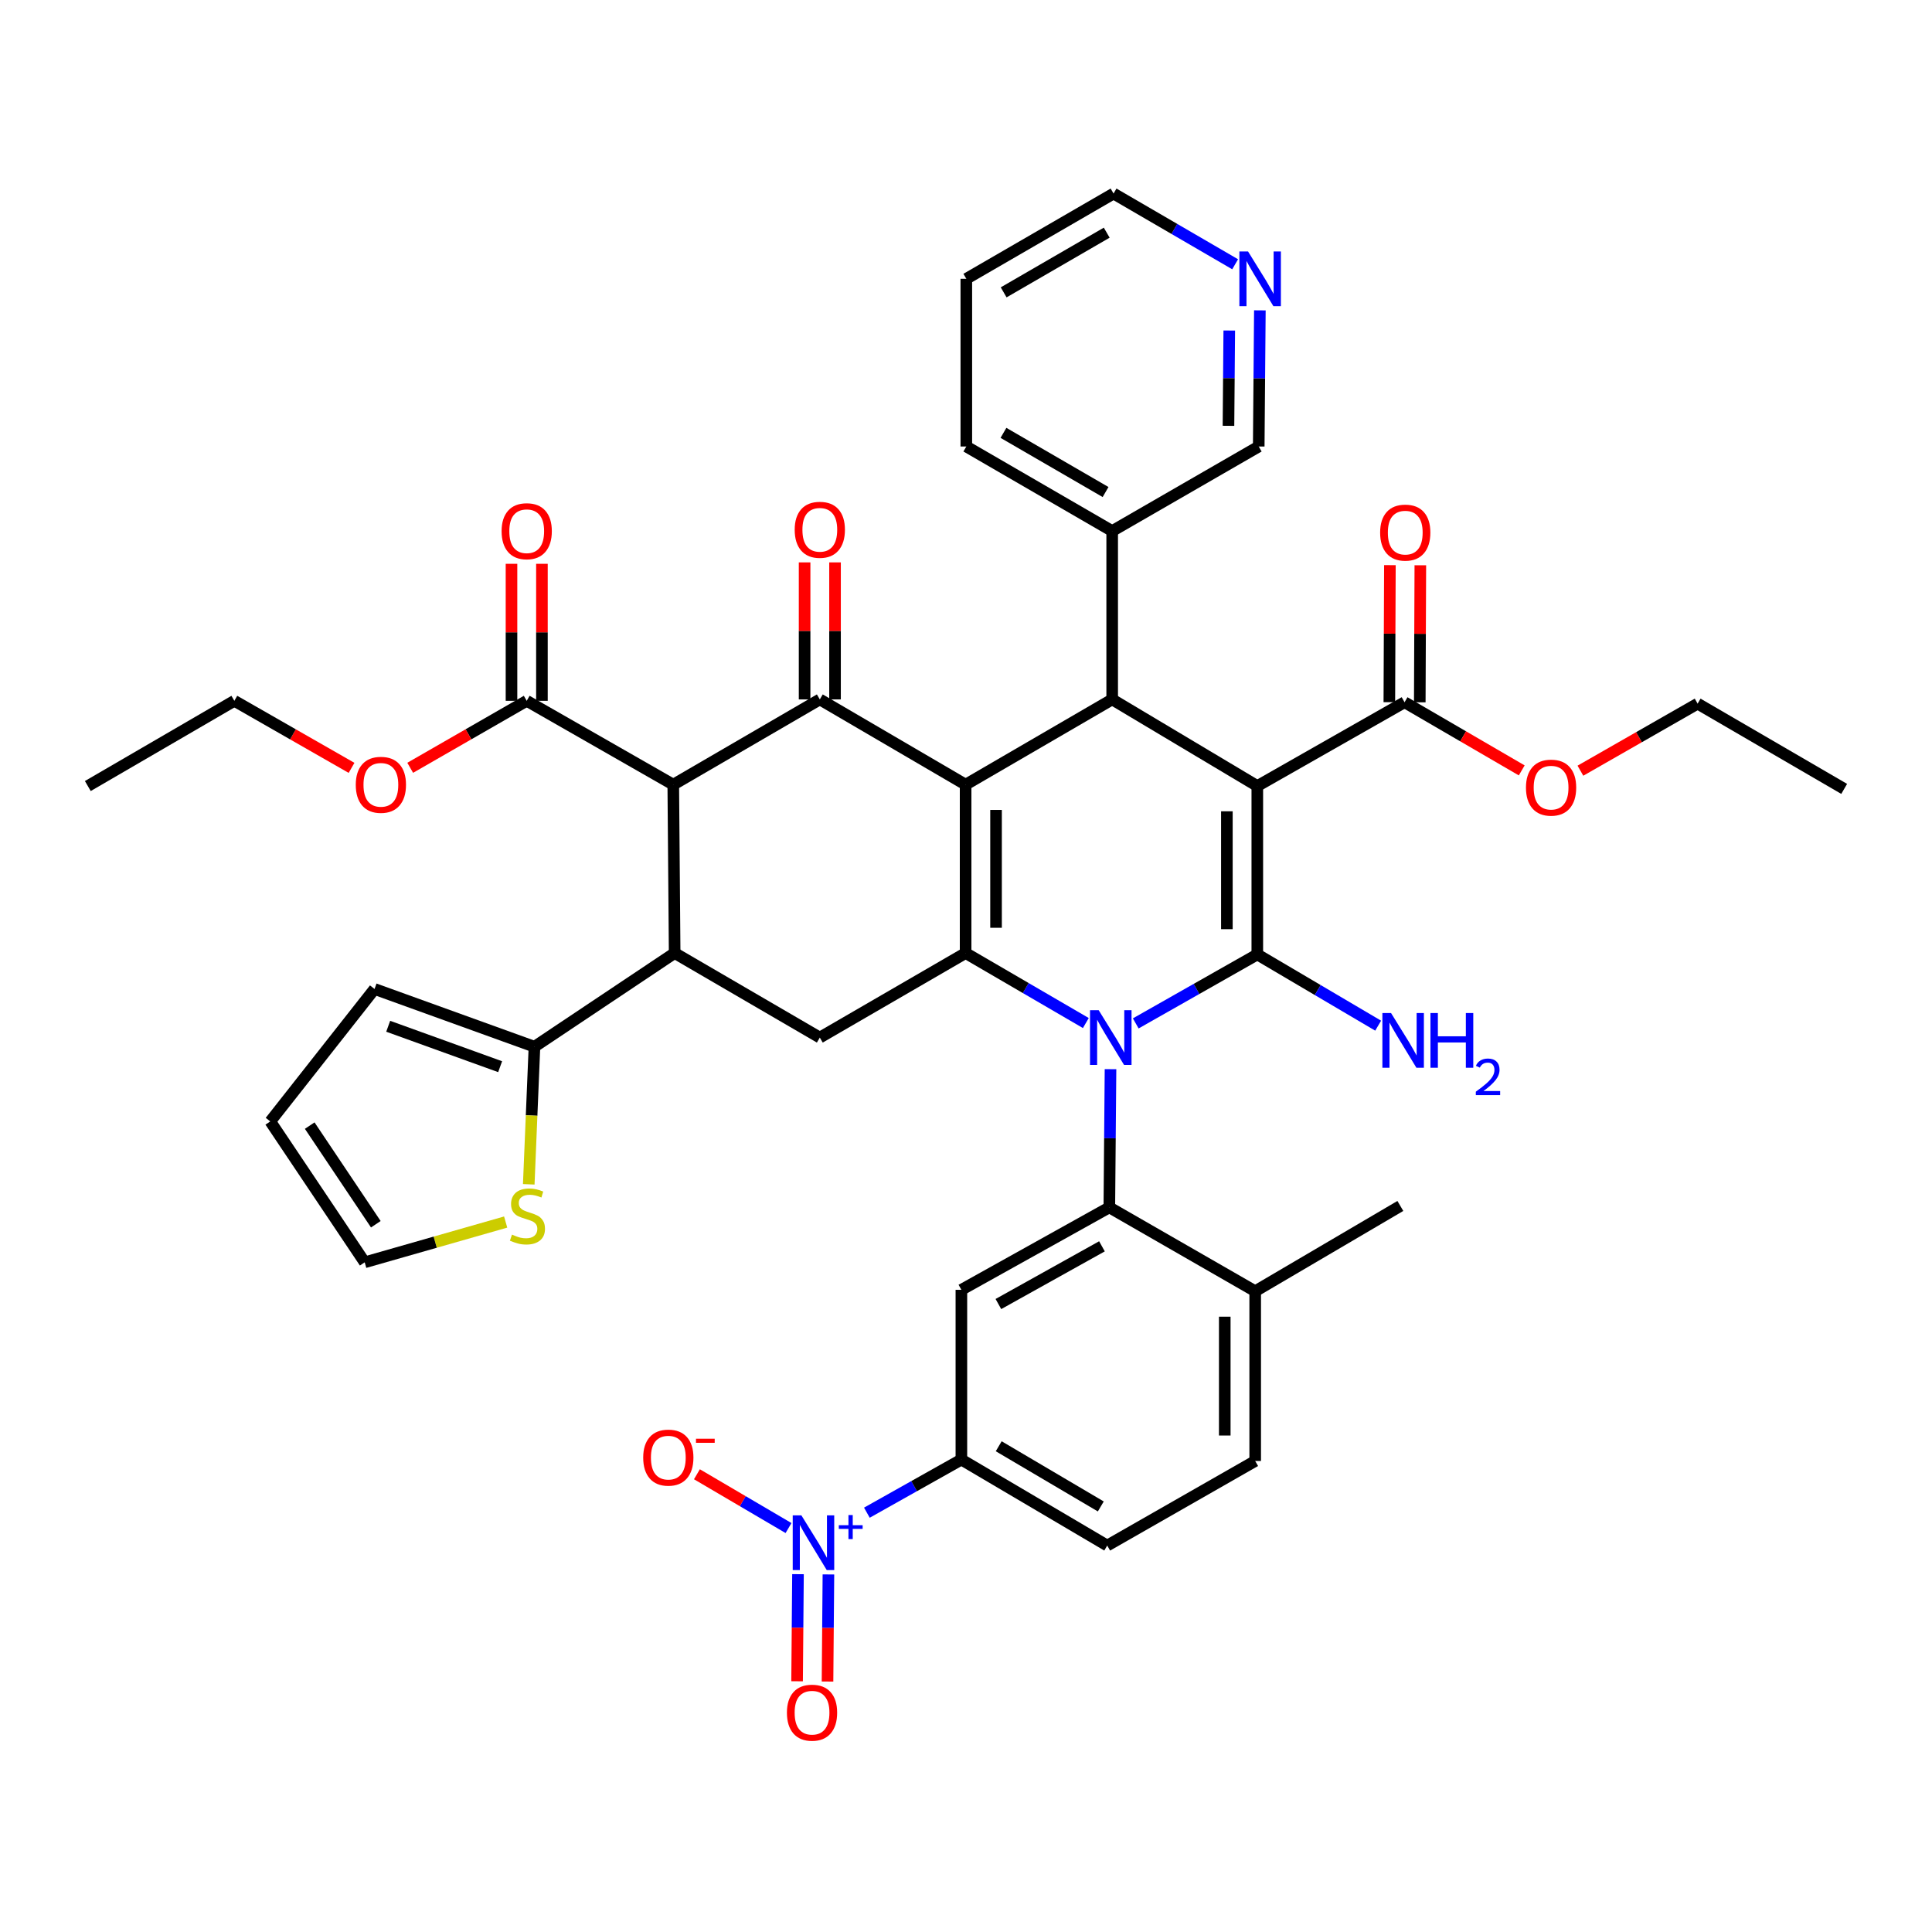 <?xml version='1.0' encoding='iso-8859-1'?>
<svg version='1.1' baseProfile='full'
              xmlns='http://www.w3.org/2000/svg'
                      xmlns:rdkit='http://www.rdkit.org/xml'
                      xmlns:xlink='http://www.w3.org/1999/xlink'
                  xml:space='preserve'
width='1000px' height='1000px' viewBox='0 0 1000 1000'>
<!-- END OF HEADER -->
<rect style='opacity:1.0;fill:#FFFFFF;stroke:none' width='1000' height='1000' x='0' y='0'> </rect>
<path class='bond-2' d='M 587.859,529.714 L 619.32,511.865' style='fill:none;fill-rule:evenodd;stroke:#0000FF;stroke-width:6px;stroke-linecap:butt;stroke-linejoin:miter;stroke-opacity:1' />
<path class='bond-2' d='M 619.32,511.865 L 650.78,494.017' style='fill:none;fill-rule:evenodd;stroke:#000000;stroke-width:6px;stroke-linecap:butt;stroke-linejoin:miter;stroke-opacity:1' />
<path class='bond-3' d='M 562.026,529.524 L 530.912,511.408' style='fill:none;fill-rule:evenodd;stroke:#0000FF;stroke-width:6px;stroke-linecap:butt;stroke-linejoin:miter;stroke-opacity:1' />
<path class='bond-3' d='M 530.912,511.408 L 499.799,493.291' style='fill:none;fill-rule:evenodd;stroke:#000000;stroke-width:6px;stroke-linecap:butt;stroke-linejoin:miter;stroke-opacity:1' />
<path class='bond-7' d='M 574.799,553.401 L 574.493,589.167' style='fill:none;fill-rule:evenodd;stroke:#0000FF;stroke-width:6px;stroke-linecap:butt;stroke-linejoin:miter;stroke-opacity:1' />
<path class='bond-7' d='M 574.493,589.167 L 574.187,624.934' style='fill:none;fill-rule:evenodd;stroke:#000000;stroke-width:6px;stroke-linecap:butt;stroke-linejoin:miter;stroke-opacity:1' />
<path class='bond-0' d='M 650.78,406.853 L 650.78,494.017' style='fill:none;fill-rule:evenodd;stroke:#000000;stroke-width:6px;stroke-linecap:butt;stroke-linejoin:miter;stroke-opacity:1' />
<path class='bond-0' d='M 635.029,419.928 L 635.029,480.943' style='fill:none;fill-rule:evenodd;stroke:#000000;stroke-width:6px;stroke-linecap:butt;stroke-linejoin:miter;stroke-opacity:1' />
<path class='bond-12' d='M 650.78,406.853 L 726.997,363.477' style='fill:none;fill-rule:evenodd;stroke:#000000;stroke-width:6px;stroke-linecap:butt;stroke-linejoin:miter;stroke-opacity:1' />
<path class='bond-42' d='M 650.78,406.853 L 575.666,362.016' style='fill:none;fill-rule:evenodd;stroke:#000000;stroke-width:6px;stroke-linecap:butt;stroke-linejoin:miter;stroke-opacity:1' />
<path class='bond-1' d='M 499.799,406.136 L 499.799,493.291' style='fill:none;fill-rule:evenodd;stroke:#000000;stroke-width:6px;stroke-linecap:butt;stroke-linejoin:miter;stroke-opacity:1' />
<path class='bond-1' d='M 515.55,419.209 L 515.55,480.218' style='fill:none;fill-rule:evenodd;stroke:#000000;stroke-width:6px;stroke-linecap:butt;stroke-linejoin:miter;stroke-opacity:1' />
<path class='bond-4' d='M 499.799,406.136 L 424.334,362.016' style='fill:none;fill-rule:evenodd;stroke:#000000;stroke-width:6px;stroke-linecap:butt;stroke-linejoin:miter;stroke-opacity:1' />
<path class='bond-5' d='M 499.799,406.136 L 575.666,362.016' style='fill:none;fill-rule:evenodd;stroke:#000000;stroke-width:6px;stroke-linecap:butt;stroke-linejoin:miter;stroke-opacity:1' />
<path class='bond-21' d='M 650.78,494.017 L 682.056,512.451' style='fill:none;fill-rule:evenodd;stroke:#000000;stroke-width:6px;stroke-linecap:butt;stroke-linejoin:miter;stroke-opacity:1' />
<path class='bond-21' d='M 682.056,512.451 L 713.332,530.884' style='fill:none;fill-rule:evenodd;stroke:#0000FF;stroke-width:6px;stroke-linecap:butt;stroke-linejoin:miter;stroke-opacity:1' />
<path class='bond-10' d='M 499.799,493.291 L 424.334,537.043' style='fill:none;fill-rule:evenodd;stroke:#000000;stroke-width:6px;stroke-linecap:butt;stroke-linejoin:miter;stroke-opacity:1' />
<path class='bond-19' d='M 432.21,362.016 L 432.21,326.554' style='fill:none;fill-rule:evenodd;stroke:#000000;stroke-width:6px;stroke-linecap:butt;stroke-linejoin:miter;stroke-opacity:1' />
<path class='bond-19' d='M 432.21,326.554 L 432.21,291.091' style='fill:none;fill-rule:evenodd;stroke:#FF0000;stroke-width:6px;stroke-linecap:butt;stroke-linejoin:miter;stroke-opacity:1' />
<path class='bond-19' d='M 416.459,362.016 L 416.459,326.554' style='fill:none;fill-rule:evenodd;stroke:#000000;stroke-width:6px;stroke-linecap:butt;stroke-linejoin:miter;stroke-opacity:1' />
<path class='bond-19' d='M 416.459,326.554 L 416.459,291.091' style='fill:none;fill-rule:evenodd;stroke:#FF0000;stroke-width:6px;stroke-linecap:butt;stroke-linejoin:miter;stroke-opacity:1' />
<path class='bond-44' d='M 424.334,362.016 L 348.485,406.136' style='fill:none;fill-rule:evenodd;stroke:#000000;stroke-width:6px;stroke-linecap:butt;stroke-linejoin:miter;stroke-opacity:1' />
<path class='bond-22' d='M 575.666,362.016 L 575.666,274.869' style='fill:none;fill-rule:evenodd;stroke:#000000;stroke-width:6px;stroke-linecap:butt;stroke-linejoin:miter;stroke-opacity:1' />
<path class='bond-6' d='M 348.485,406.136 L 349.202,493.291' style='fill:none;fill-rule:evenodd;stroke:#000000;stroke-width:6px;stroke-linecap:butt;stroke-linejoin:miter;stroke-opacity:1' />
<path class='bond-15' d='M 348.485,406.136 L 272.627,362.742' style='fill:none;fill-rule:evenodd;stroke:#000000;stroke-width:6px;stroke-linecap:butt;stroke-linejoin:miter;stroke-opacity:1' />
<path class='bond-11' d='M 574.187,624.934 L 497.611,667.61' style='fill:none;fill-rule:evenodd;stroke:#000000;stroke-width:6px;stroke-linecap:butt;stroke-linejoin:miter;stroke-opacity:1' />
<path class='bond-11' d='M 570.368,645.094 L 516.765,674.967' style='fill:none;fill-rule:evenodd;stroke:#000000;stroke-width:6px;stroke-linecap:butt;stroke-linejoin:miter;stroke-opacity:1' />
<path class='bond-18' d='M 574.187,624.934 L 649.686,668.336' style='fill:none;fill-rule:evenodd;stroke:#000000;stroke-width:6px;stroke-linecap:butt;stroke-linejoin:miter;stroke-opacity:1' />
<path class='bond-8' d='M 349.202,493.291 L 424.334,537.043' style='fill:none;fill-rule:evenodd;stroke:#000000;stroke-width:6px;stroke-linecap:butt;stroke-linejoin:miter;stroke-opacity:1' />
<path class='bond-13' d='M 349.202,493.291 L 276.634,541.786' style='fill:none;fill-rule:evenodd;stroke:#000000;stroke-width:6px;stroke-linecap:butt;stroke-linejoin:miter;stroke-opacity:1' />
<path class='bond-9' d='M 448.693,782.966 L 473.152,769.22' style='fill:none;fill-rule:evenodd;stroke:#0000FF;stroke-width:6px;stroke-linecap:butt;stroke-linejoin:miter;stroke-opacity:1' />
<path class='bond-9' d='M 473.152,769.22 L 497.611,755.474' style='fill:none;fill-rule:evenodd;stroke:#000000;stroke-width:6px;stroke-linecap:butt;stroke-linejoin:miter;stroke-opacity:1' />
<path class='bond-17' d='M 408.135,790.914 L 384.43,776.994' style='fill:none;fill-rule:evenodd;stroke:#0000FF;stroke-width:6px;stroke-linecap:butt;stroke-linejoin:miter;stroke-opacity:1' />
<path class='bond-17' d='M 384.43,776.994 L 360.725,763.073' style='fill:none;fill-rule:evenodd;stroke:#FF0000;stroke-width:6px;stroke-linecap:butt;stroke-linejoin:miter;stroke-opacity:1' />
<path class='bond-20' d='M 413.039,814.791 L 412.805,842.507' style='fill:none;fill-rule:evenodd;stroke:#0000FF;stroke-width:6px;stroke-linecap:butt;stroke-linejoin:miter;stroke-opacity:1' />
<path class='bond-20' d='M 412.805,842.507 L 412.57,870.224' style='fill:none;fill-rule:evenodd;stroke:#FF0000;stroke-width:6px;stroke-linecap:butt;stroke-linejoin:miter;stroke-opacity:1' />
<path class='bond-20' d='M 428.79,814.924 L 428.555,842.641' style='fill:none;fill-rule:evenodd;stroke:#0000FF;stroke-width:6px;stroke-linecap:butt;stroke-linejoin:miter;stroke-opacity:1' />
<path class='bond-20' d='M 428.555,842.641 L 428.321,870.357' style='fill:none;fill-rule:evenodd;stroke:#FF0000;stroke-width:6px;stroke-linecap:butt;stroke-linejoin:miter;stroke-opacity:1' />
<path class='bond-14' d='M 497.611,667.61 L 497.611,755.474' style='fill:none;fill-rule:evenodd;stroke:#000000;stroke-width:6px;stroke-linecap:butt;stroke-linejoin:miter;stroke-opacity:1' />
<path class='bond-25' d='M 734.872,363.509 L 735.017,328.047' style='fill:none;fill-rule:evenodd;stroke:#000000;stroke-width:6px;stroke-linecap:butt;stroke-linejoin:miter;stroke-opacity:1' />
<path class='bond-25' d='M 735.017,328.047 L 735.162,292.585' style='fill:none;fill-rule:evenodd;stroke:#FF0000;stroke-width:6px;stroke-linecap:butt;stroke-linejoin:miter;stroke-opacity:1' />
<path class='bond-25' d='M 719.122,363.445 L 719.266,327.983' style='fill:none;fill-rule:evenodd;stroke:#000000;stroke-width:6px;stroke-linecap:butt;stroke-linejoin:miter;stroke-opacity:1' />
<path class='bond-25' d='M 719.266,327.983 L 719.411,292.521' style='fill:none;fill-rule:evenodd;stroke:#FF0000;stroke-width:6px;stroke-linecap:butt;stroke-linejoin:miter;stroke-opacity:1' />
<path class='bond-31' d='M 726.997,363.477 L 757.321,381.118' style='fill:none;fill-rule:evenodd;stroke:#000000;stroke-width:6px;stroke-linecap:butt;stroke-linejoin:miter;stroke-opacity:1' />
<path class='bond-31' d='M 757.321,381.118 L 787.644,398.758' style='fill:none;fill-rule:evenodd;stroke:#FF0000;stroke-width:6px;stroke-linecap:butt;stroke-linejoin:miter;stroke-opacity:1' />
<path class='bond-16' d='M 276.634,541.786 L 275.157,577.393' style='fill:none;fill-rule:evenodd;stroke:#000000;stroke-width:6px;stroke-linecap:butt;stroke-linejoin:miter;stroke-opacity:1' />
<path class='bond-16' d='M 275.157,577.393 L 273.68,612.999' style='fill:none;fill-rule:evenodd;stroke:#CCCC00;stroke-width:6px;stroke-linecap:butt;stroke-linejoin:miter;stroke-opacity:1' />
<path class='bond-23' d='M 276.634,541.786 L 193.863,511.895' style='fill:none;fill-rule:evenodd;stroke:#000000;stroke-width:6px;stroke-linecap:butt;stroke-linejoin:miter;stroke-opacity:1' />
<path class='bond-23' d='M 258.869,552.117 L 200.929,531.193' style='fill:none;fill-rule:evenodd;stroke:#000000;stroke-width:6px;stroke-linecap:butt;stroke-linejoin:miter;stroke-opacity:1' />
<path class='bond-43' d='M 497.611,755.474 L 573.093,799.979' style='fill:none;fill-rule:evenodd;stroke:#000000;stroke-width:6px;stroke-linecap:butt;stroke-linejoin:miter;stroke-opacity:1' />
<path class='bond-43' d='M 516.933,748.581 L 569.771,779.735' style='fill:none;fill-rule:evenodd;stroke:#000000;stroke-width:6px;stroke-linecap:butt;stroke-linejoin:miter;stroke-opacity:1' />
<path class='bond-26' d='M 280.502,362.742 L 280.502,327.284' style='fill:none;fill-rule:evenodd;stroke:#000000;stroke-width:6px;stroke-linecap:butt;stroke-linejoin:miter;stroke-opacity:1' />
<path class='bond-26' d='M 280.502,327.284 L 280.502,291.826' style='fill:none;fill-rule:evenodd;stroke:#FF0000;stroke-width:6px;stroke-linecap:butt;stroke-linejoin:miter;stroke-opacity:1' />
<path class='bond-26' d='M 264.751,362.742 L 264.751,327.284' style='fill:none;fill-rule:evenodd;stroke:#000000;stroke-width:6px;stroke-linecap:butt;stroke-linejoin:miter;stroke-opacity:1' />
<path class='bond-26' d='M 264.751,327.284 L 264.751,291.826' style='fill:none;fill-rule:evenodd;stroke:#FF0000;stroke-width:6px;stroke-linecap:butt;stroke-linejoin:miter;stroke-opacity:1' />
<path class='bond-32' d='M 272.627,362.742 L 242.474,380.076' style='fill:none;fill-rule:evenodd;stroke:#000000;stroke-width:6px;stroke-linecap:butt;stroke-linejoin:miter;stroke-opacity:1' />
<path class='bond-32' d='M 242.474,380.076 L 212.321,397.411' style='fill:none;fill-rule:evenodd;stroke:#FF0000;stroke-width:6px;stroke-linecap:butt;stroke-linejoin:miter;stroke-opacity:1' />
<path class='bond-24' d='M 261.733,632.529 L 225.252,642.951' style='fill:none;fill-rule:evenodd;stroke:#CCCC00;stroke-width:6px;stroke-linecap:butt;stroke-linejoin:miter;stroke-opacity:1' />
<path class='bond-24' d='M 225.252,642.951 L 188.77,653.373' style='fill:none;fill-rule:evenodd;stroke:#000000;stroke-width:6px;stroke-linecap:butt;stroke-linejoin:miter;stroke-opacity:1' />
<path class='bond-30' d='M 649.686,668.336 L 649.686,756.2' style='fill:none;fill-rule:evenodd;stroke:#000000;stroke-width:6px;stroke-linecap:butt;stroke-linejoin:miter;stroke-opacity:1' />
<path class='bond-30' d='M 633.935,681.516 L 633.935,743.021' style='fill:none;fill-rule:evenodd;stroke:#000000;stroke-width:6px;stroke-linecap:butt;stroke-linejoin:miter;stroke-opacity:1' />
<path class='bond-35' d='M 649.686,668.336 L 724.818,624.199' style='fill:none;fill-rule:evenodd;stroke:#000000;stroke-width:6px;stroke-linecap:butt;stroke-linejoin:miter;stroke-opacity:1' />
<path class='bond-33' d='M 575.666,274.869 L 651.515,231.108' style='fill:none;fill-rule:evenodd;stroke:#000000;stroke-width:6px;stroke-linecap:butt;stroke-linejoin:miter;stroke-opacity:1' />
<path class='bond-36' d='M 575.666,274.869 L 500.166,231.108' style='fill:none;fill-rule:evenodd;stroke:#000000;stroke-width:6px;stroke-linecap:butt;stroke-linejoin:miter;stroke-opacity:1' />
<path class='bond-36' d='M 572.239,254.678 L 519.39,224.045' style='fill:none;fill-rule:evenodd;stroke:#000000;stroke-width:6px;stroke-linecap:butt;stroke-linejoin:miter;stroke-opacity:1' />
<path class='bond-29' d='M 193.863,511.895 L 139.89,580.446' style='fill:none;fill-rule:evenodd;stroke:#000000;stroke-width:6px;stroke-linecap:butt;stroke-linejoin:miter;stroke-opacity:1' />
<path class='bond-45' d='M 188.77,653.373 L 139.89,580.446' style='fill:none;fill-rule:evenodd;stroke:#000000;stroke-width:6px;stroke-linecap:butt;stroke-linejoin:miter;stroke-opacity:1' />
<path class='bond-45' d='M 194.522,633.664 L 160.306,582.615' style='fill:none;fill-rule:evenodd;stroke:#000000;stroke-width:6px;stroke-linecap:butt;stroke-linejoin:miter;stroke-opacity:1' />
<path class='bond-27' d='M 573.093,799.979 L 649.686,756.2' style='fill:none;fill-rule:evenodd;stroke:#000000;stroke-width:6px;stroke-linecap:butt;stroke-linejoin:miter;stroke-opacity:1' />
<path class='bond-28' d='M 652.105,160.642 L 651.81,195.875' style='fill:none;fill-rule:evenodd;stroke:#0000FF;stroke-width:6px;stroke-linecap:butt;stroke-linejoin:miter;stroke-opacity:1' />
<path class='bond-28' d='M 651.81,195.875 L 651.515,231.108' style='fill:none;fill-rule:evenodd;stroke:#000000;stroke-width:6px;stroke-linecap:butt;stroke-linejoin:miter;stroke-opacity:1' />
<path class='bond-28' d='M 636.266,171.08 L 636.06,195.743' style='fill:none;fill-rule:evenodd;stroke:#0000FF;stroke-width:6px;stroke-linecap:butt;stroke-linejoin:miter;stroke-opacity:1' />
<path class='bond-28' d='M 636.06,195.743 L 635.853,220.406' style='fill:none;fill-rule:evenodd;stroke:#000000;stroke-width:6px;stroke-linecap:butt;stroke-linejoin:miter;stroke-opacity:1' />
<path class='bond-46' d='M 639.307,136.788 L 607.841,118.486' style='fill:none;fill-rule:evenodd;stroke:#0000FF;stroke-width:6px;stroke-linecap:butt;stroke-linejoin:miter;stroke-opacity:1' />
<path class='bond-46' d='M 607.841,118.486 L 576.374,100.183' style='fill:none;fill-rule:evenodd;stroke:#000000;stroke-width:6px;stroke-linecap:butt;stroke-linejoin:miter;stroke-opacity:1' />
<path class='bond-38' d='M 818.022,398.91 L 848.355,381.557' style='fill:none;fill-rule:evenodd;stroke:#FF0000;stroke-width:6px;stroke-linecap:butt;stroke-linejoin:miter;stroke-opacity:1' />
<path class='bond-38' d='M 848.355,381.557 L 878.687,364.203' style='fill:none;fill-rule:evenodd;stroke:#000000;stroke-width:6px;stroke-linecap:butt;stroke-linejoin:miter;stroke-opacity:1' />
<path class='bond-37' d='M 181.96,397.449 L 151.628,380.095' style='fill:none;fill-rule:evenodd;stroke:#FF0000;stroke-width:6px;stroke-linecap:butt;stroke-linejoin:miter;stroke-opacity:1' />
<path class='bond-37' d='M 151.628,380.095 L 121.295,362.742' style='fill:none;fill-rule:evenodd;stroke:#000000;stroke-width:6px;stroke-linecap:butt;stroke-linejoin:miter;stroke-opacity:1' />
<path class='bond-34' d='M 576.374,100.183 L 500.166,144.312' style='fill:none;fill-rule:evenodd;stroke:#000000;stroke-width:6px;stroke-linecap:butt;stroke-linejoin:miter;stroke-opacity:1' />
<path class='bond-34' d='M 572.836,120.433 L 519.49,151.323' style='fill:none;fill-rule:evenodd;stroke:#000000;stroke-width:6px;stroke-linecap:butt;stroke-linejoin:miter;stroke-opacity:1' />
<path class='bond-39' d='M 500.166,231.108 L 500.166,144.312' style='fill:none;fill-rule:evenodd;stroke:#000000;stroke-width:6px;stroke-linecap:butt;stroke-linejoin:miter;stroke-opacity:1' />
<path class='bond-41' d='M 121.295,362.742 L 45.455,406.853' style='fill:none;fill-rule:evenodd;stroke:#000000;stroke-width:6px;stroke-linecap:butt;stroke-linejoin:miter;stroke-opacity:1' />
<path class='bond-40' d='M 878.687,364.203 L 954.545,408.332' style='fill:none;fill-rule:evenodd;stroke:#000000;stroke-width:6px;stroke-linecap:butt;stroke-linejoin:miter;stroke-opacity:1' />
<path  class='atom-0' d='M 568.679 522.883
L 577.959 537.883
Q 578.879 539.363, 580.359 542.043
Q 581.839 544.723, 581.919 544.883
L 581.919 522.883
L 585.679 522.883
L 585.679 551.203
L 581.799 551.203
L 571.839 534.803
Q 570.679 532.883, 569.439 530.683
Q 568.239 528.483, 567.879 527.803
L 567.879 551.203
L 564.199 551.203
L 564.199 522.883
L 568.679 522.883
' fill='#0000FF'/>
<path  class='atom-10' d='M 414.793 784.34
L 424.073 799.34
Q 424.993 800.82, 426.473 803.5
Q 427.953 806.18, 428.033 806.34
L 428.033 784.34
L 431.793 784.34
L 431.793 812.66
L 427.913 812.66
L 417.953 796.26
Q 416.793 794.34, 415.553 792.14
Q 414.353 789.94, 413.993 789.26
L 413.993 812.66
L 410.313 812.66
L 410.313 784.34
L 414.793 784.34
' fill='#0000FF'/>
<path  class='atom-10' d='M 434.169 789.445
L 439.158 789.445
L 439.158 784.191
L 441.376 784.191
L 441.376 789.445
L 446.498 789.445
L 446.498 791.346
L 441.376 791.346
L 441.376 796.626
L 439.158 796.626
L 439.158 791.346
L 434.169 791.346
L 434.169 789.445
' fill='#0000FF'/>
<path  class='atom-17' d='M 265.003 639.029
Q 265.323 639.149, 266.643 639.709
Q 267.963 640.269, 269.403 640.629
Q 270.883 640.949, 272.323 640.949
Q 275.003 640.949, 276.563 639.669
Q 278.123 638.349, 278.123 636.069
Q 278.123 634.509, 277.323 633.549
Q 276.563 632.589, 275.363 632.069
Q 274.163 631.549, 272.163 630.949
Q 269.643 630.189, 268.123 629.469
Q 266.643 628.749, 265.563 627.229
Q 264.523 625.709, 264.523 623.149
Q 264.523 619.589, 266.923 617.389
Q 269.363 615.189, 274.163 615.189
Q 277.443 615.189, 281.163 616.749
L 280.243 619.829
Q 276.843 618.429, 274.283 618.429
Q 271.523 618.429, 270.003 619.589
Q 268.483 620.709, 268.523 622.669
Q 268.523 624.189, 269.283 625.109
Q 270.083 626.029, 271.203 626.549
Q 272.363 627.069, 274.283 627.669
Q 276.843 628.469, 278.363 629.269
Q 279.883 630.069, 280.963 631.709
Q 282.083 633.309, 282.083 636.069
Q 282.083 639.989, 279.443 642.109
Q 276.843 644.189, 272.483 644.189
Q 269.963 644.189, 268.043 643.629
Q 266.163 643.109, 263.923 642.189
L 265.003 639.029
' fill='#CCCC00'/>
<path  class='atom-18' d='M 332.921 754.46
Q 332.921 747.66, 336.281 743.86
Q 339.641 740.06, 345.921 740.06
Q 352.201 740.06, 355.561 743.86
Q 358.921 747.66, 358.921 754.46
Q 358.921 761.34, 355.521 765.26
Q 352.121 769.14, 345.921 769.14
Q 339.681 769.14, 336.281 765.26
Q 332.921 761.38, 332.921 754.46
M 345.921 765.94
Q 350.241 765.94, 352.561 763.06
Q 354.921 760.14, 354.921 754.46
Q 354.921 748.9, 352.561 746.1
Q 350.241 743.26, 345.921 743.26
Q 341.601 743.26, 339.241 746.06
Q 336.921 748.86, 336.921 754.46
Q 336.921 760.18, 339.241 763.06
Q 341.601 765.94, 345.921 765.94
' fill='#FF0000'/>
<path  class='atom-18' d='M 360.241 744.682
L 369.93 744.682
L 369.93 746.794
L 360.241 746.794
L 360.241 744.682
' fill='#FF0000'/>
<path  class='atom-20' d='M 411.334 274.214
Q 411.334 267.414, 414.694 263.614
Q 418.054 259.814, 424.334 259.814
Q 430.614 259.814, 433.974 263.614
Q 437.334 267.414, 437.334 274.214
Q 437.334 281.094, 433.934 285.014
Q 430.534 288.894, 424.334 288.894
Q 418.094 288.894, 414.694 285.014
Q 411.334 281.134, 411.334 274.214
M 424.334 285.694
Q 428.654 285.694, 430.974 282.814
Q 433.334 279.894, 433.334 274.214
Q 433.334 268.654, 430.974 265.854
Q 428.654 263.014, 424.334 263.014
Q 420.014 263.014, 417.654 265.814
Q 415.334 268.614, 415.334 274.214
Q 415.334 279.934, 417.654 282.814
Q 420.014 285.694, 424.334 285.694
' fill='#FF0000'/>
<path  class='atom-21' d='M 407.309 886.479
Q 407.309 879.679, 410.669 875.879
Q 414.029 872.079, 420.309 872.079
Q 426.589 872.079, 429.949 875.879
Q 433.309 879.679, 433.309 886.479
Q 433.309 893.359, 429.909 897.279
Q 426.509 901.159, 420.309 901.159
Q 414.069 901.159, 410.669 897.279
Q 407.309 893.399, 407.309 886.479
M 420.309 897.959
Q 424.629 897.959, 426.949 895.079
Q 429.309 892.159, 429.309 886.479
Q 429.309 880.919, 426.949 878.119
Q 424.629 875.279, 420.309 875.279
Q 415.989 875.279, 413.629 878.079
Q 411.309 880.879, 411.309 886.479
Q 411.309 892.199, 413.629 895.079
Q 415.989 897.959, 420.309 897.959
' fill='#FF0000'/>
<path  class='atom-22' d='M 720.002 524.345
L 729.282 539.345
Q 730.202 540.825, 731.682 543.505
Q 733.162 546.185, 733.242 546.345
L 733.242 524.345
L 737.002 524.345
L 737.002 552.665
L 733.122 552.665
L 723.162 536.265
Q 722.002 534.345, 720.762 532.145
Q 719.562 529.945, 719.202 529.265
L 719.202 552.665
L 715.522 552.665
L 715.522 524.345
L 720.002 524.345
' fill='#0000FF'/>
<path  class='atom-22' d='M 740.402 524.345
L 744.242 524.345
L 744.242 536.385
L 758.722 536.385
L 758.722 524.345
L 762.562 524.345
L 762.562 552.665
L 758.722 552.665
L 758.722 539.585
L 744.242 539.585
L 744.242 552.665
L 740.402 552.665
L 740.402 524.345
' fill='#0000FF'/>
<path  class='atom-22' d='M 763.935 551.671
Q 764.621 549.902, 766.258 548.926
Q 767.895 547.922, 770.165 547.922
Q 772.99 547.922, 774.574 549.454
Q 776.158 550.985, 776.158 553.704
Q 776.158 556.476, 774.099 559.063
Q 772.066 561.65, 767.842 564.713
L 776.475 564.713
L 776.475 566.825
L 763.882 566.825
L 763.882 565.056
Q 767.367 562.574, 769.426 560.726
Q 771.512 558.878, 772.515 557.215
Q 773.518 555.552, 773.518 553.836
Q 773.518 552.041, 772.62 551.038
Q 771.723 550.034, 770.165 550.034
Q 768.66 550.034, 767.657 550.642
Q 766.654 551.249, 765.941 552.595
L 763.935 551.671
' fill='#0000FF'/>
<path  class='atom-26' d='M 714.356 275.676
Q 714.356 268.876, 717.716 265.076
Q 721.076 261.276, 727.356 261.276
Q 733.636 261.276, 736.996 265.076
Q 740.356 268.876, 740.356 275.676
Q 740.356 282.556, 736.956 286.476
Q 733.556 290.356, 727.356 290.356
Q 721.116 290.356, 717.716 286.476
Q 714.356 282.596, 714.356 275.676
M 727.356 287.156
Q 731.676 287.156, 733.996 284.276
Q 736.356 281.356, 736.356 275.676
Q 736.356 270.116, 733.996 267.316
Q 731.676 264.476, 727.356 264.476
Q 723.036 264.476, 720.676 267.276
Q 718.356 270.076, 718.356 275.676
Q 718.356 281.396, 720.676 284.276
Q 723.036 287.156, 727.356 287.156
' fill='#FF0000'/>
<path  class='atom-27' d='M 259.627 274.949
Q 259.627 268.149, 262.987 264.349
Q 266.347 260.549, 272.627 260.549
Q 278.907 260.549, 282.267 264.349
Q 285.627 268.149, 285.627 274.949
Q 285.627 281.829, 282.227 285.749
Q 278.827 289.629, 272.627 289.629
Q 266.387 289.629, 262.987 285.749
Q 259.627 281.869, 259.627 274.949
M 272.627 286.429
Q 276.947 286.429, 279.267 283.549
Q 281.627 280.629, 281.627 274.949
Q 281.627 269.389, 279.267 266.589
Q 276.947 263.749, 272.627 263.749
Q 268.307 263.749, 265.947 266.549
Q 263.627 269.349, 263.627 274.949
Q 263.627 280.669, 265.947 283.549
Q 268.307 286.429, 272.627 286.429
' fill='#FF0000'/>
<path  class='atom-29' d='M 645.981 130.152
L 655.261 145.152
Q 656.181 146.632, 657.661 149.312
Q 659.141 151.992, 659.221 152.152
L 659.221 130.152
L 662.981 130.152
L 662.981 158.472
L 659.101 158.472
L 649.141 142.072
Q 647.981 140.152, 646.741 137.952
Q 645.541 135.752, 645.181 135.072
L 645.181 158.472
L 641.501 158.472
L 641.501 130.152
L 645.981 130.152
' fill='#0000FF'/>
<path  class='atom-32' d='M 789.838 407.677
Q 789.838 400.877, 793.198 397.077
Q 796.558 393.277, 802.838 393.277
Q 809.118 393.277, 812.478 397.077
Q 815.838 400.877, 815.838 407.677
Q 815.838 414.557, 812.438 418.477
Q 809.038 422.357, 802.838 422.357
Q 796.598 422.357, 793.198 418.477
Q 789.838 414.597, 789.838 407.677
M 802.838 419.157
Q 807.158 419.157, 809.478 416.277
Q 811.838 413.357, 811.838 407.677
Q 811.838 402.117, 809.478 399.317
Q 807.158 396.477, 802.838 396.477
Q 798.518 396.477, 796.158 399.277
Q 793.838 402.077, 793.838 407.677
Q 793.838 413.397, 796.158 416.277
Q 798.518 419.157, 802.838 419.157
' fill='#FF0000'/>
<path  class='atom-33' d='M 184.145 406.216
Q 184.145 399.416, 187.505 395.616
Q 190.865 391.816, 197.145 391.816
Q 203.425 391.816, 206.785 395.616
Q 210.145 399.416, 210.145 406.216
Q 210.145 413.096, 206.745 417.016
Q 203.345 420.896, 197.145 420.896
Q 190.905 420.896, 187.505 417.016
Q 184.145 413.136, 184.145 406.216
M 197.145 417.696
Q 201.465 417.696, 203.785 414.816
Q 206.145 411.896, 206.145 406.216
Q 206.145 400.656, 203.785 397.856
Q 201.465 395.016, 197.145 395.016
Q 192.825 395.016, 190.465 397.816
Q 188.145 400.616, 188.145 406.216
Q 188.145 411.936, 190.465 414.816
Q 192.825 417.696, 197.145 417.696
' fill='#FF0000'/>
</svg>
